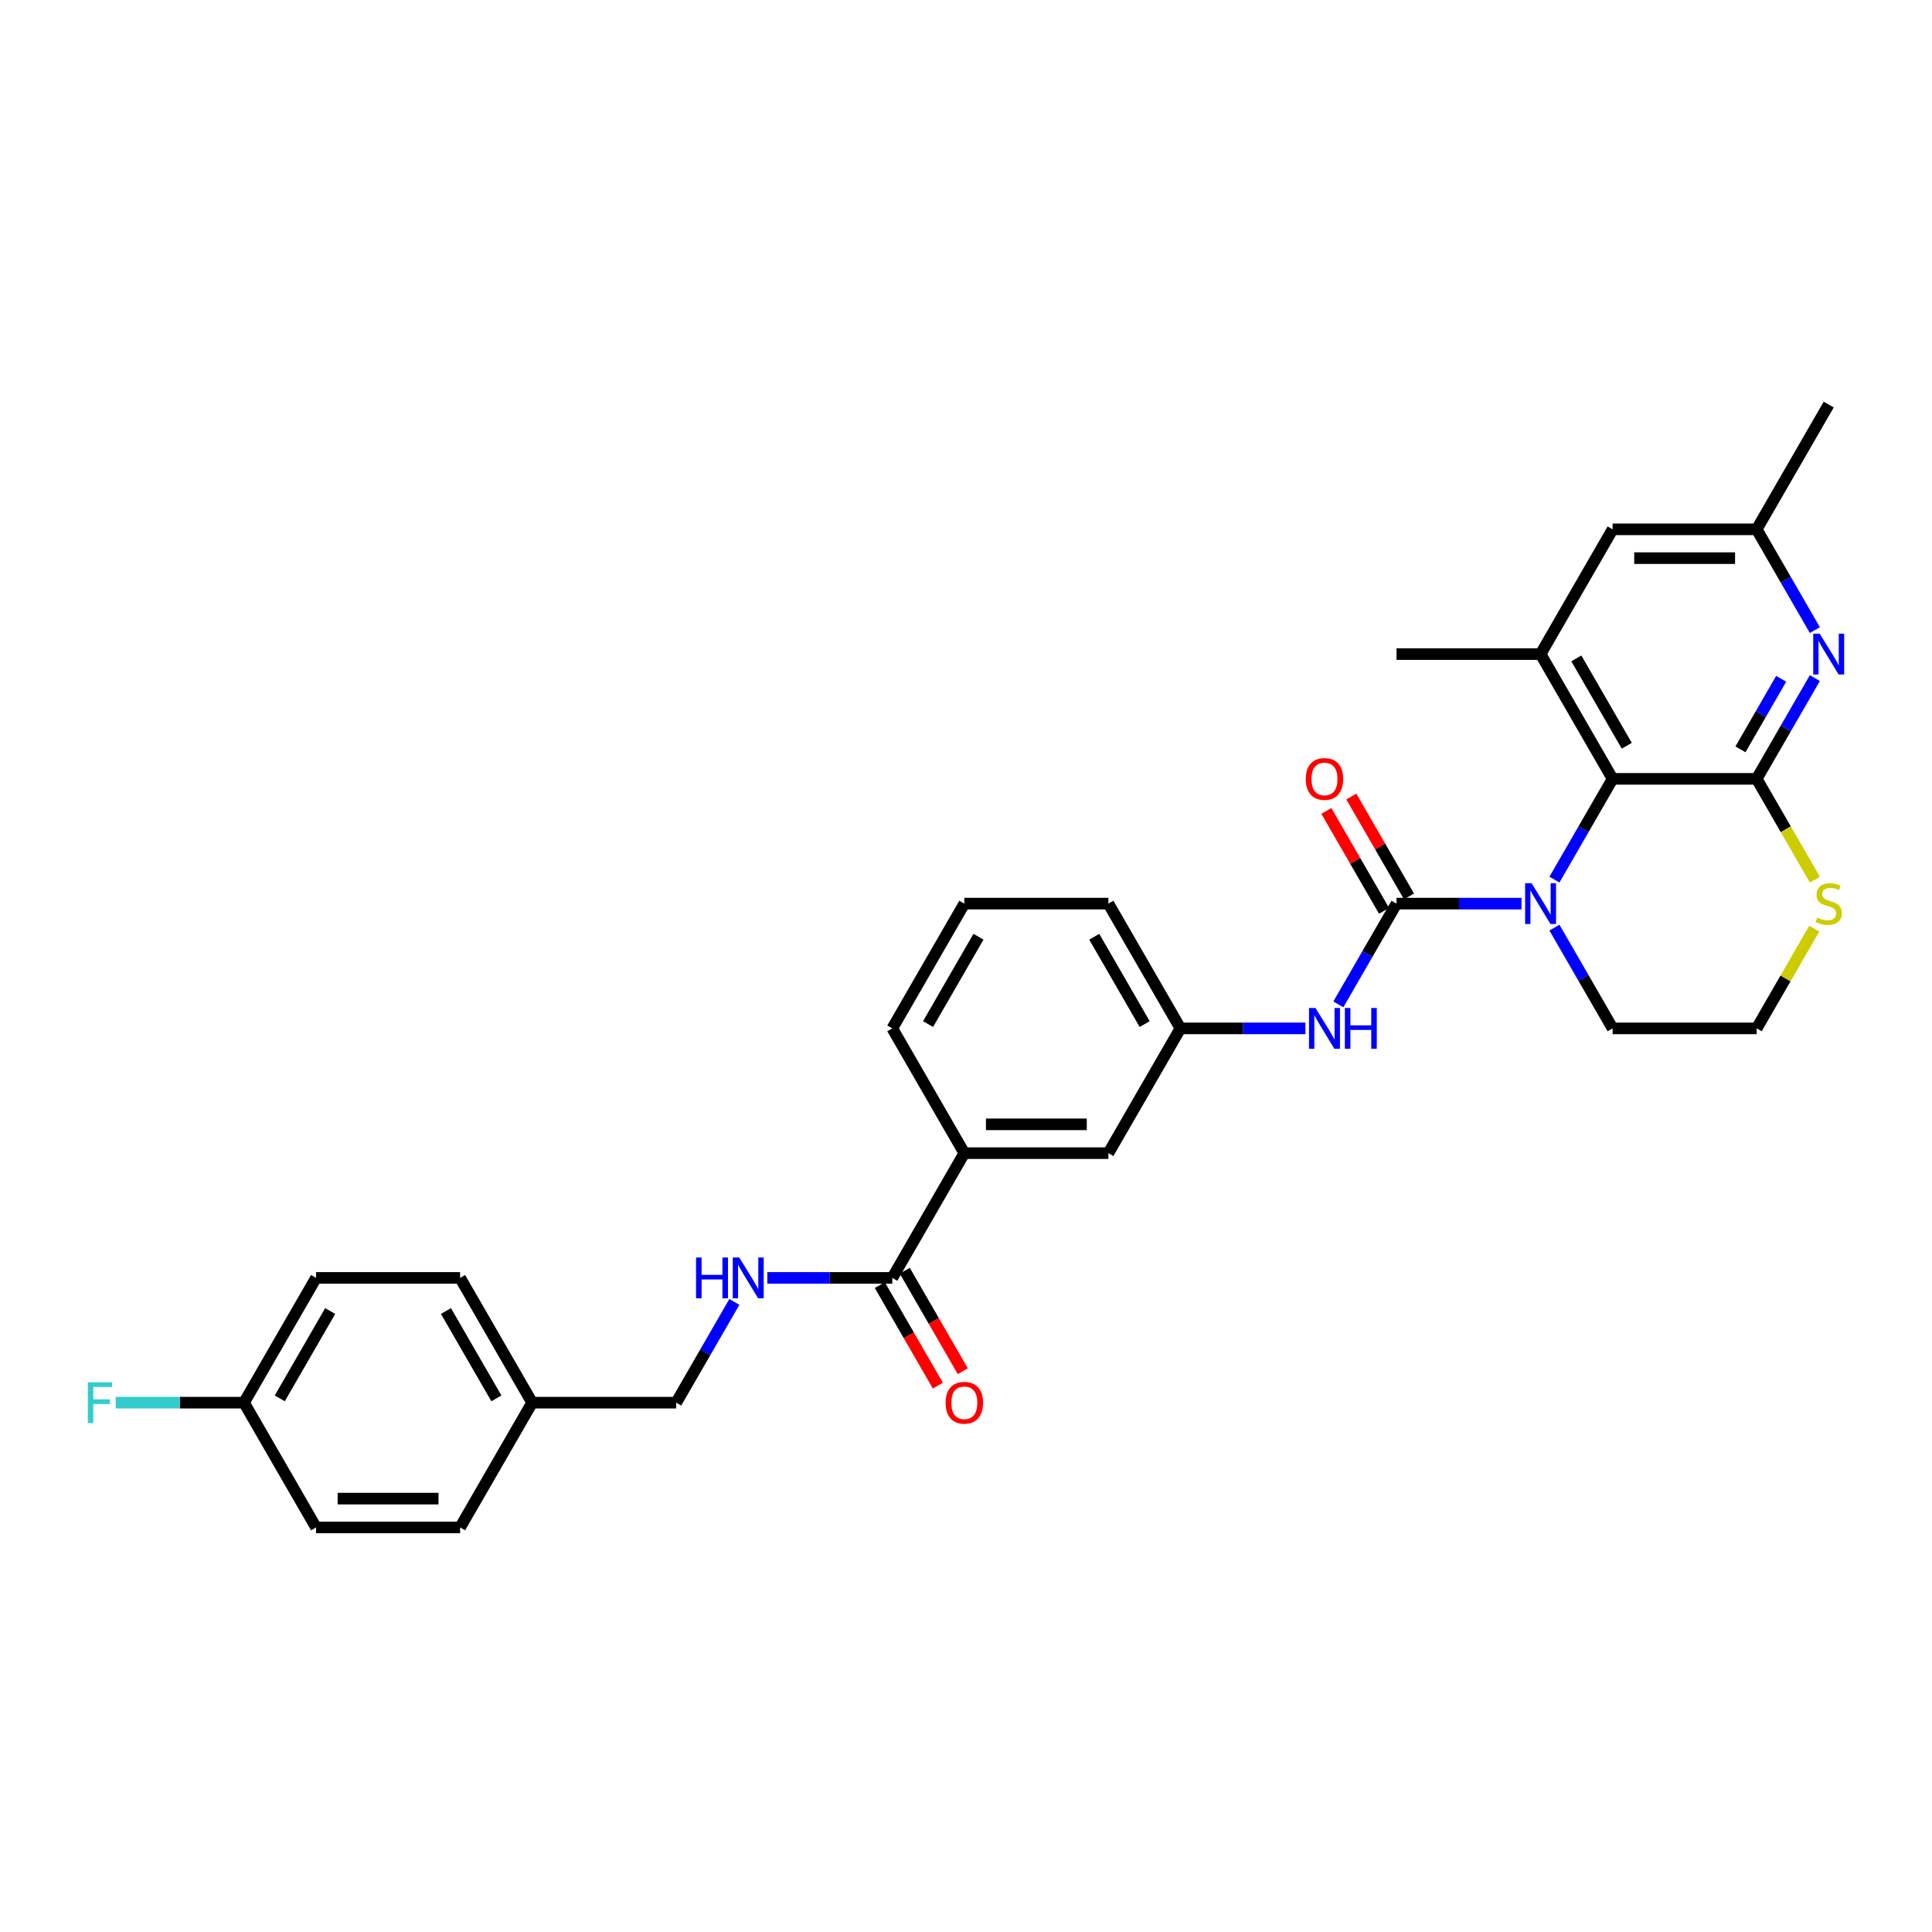 <?xml version='1.0' encoding='iso-8859-1'?>
<svg version='1.1' baseProfile='full'
              xmlns='http://www.w3.org/2000/svg'
                      xmlns:rdkit='http://www.rdkit.org/xml'
                      xmlns:xlink='http://www.w3.org/1999/xlink'
                  xml:space='preserve'
width='1000px' height='1000px' viewBox='0 0 1000 1000'>
<!-- END OF HEADER -->
<rect style='opacity:1.0;fill:#FFFFFF;stroke:none' width='1000' height='1000' x='0' y='0'> </rect>
<path class='bond-0' d='M 787.53,467.712 L 755.183,467.712' style='fill:none;fill-rule:evenodd;stroke:#0000FF;stroke-width:6px;stroke-linecap:butt;stroke-linejoin:miter;stroke-opacity:1' />
<path class='bond-0' d='M 755.183,467.712 L 722.836,467.712' style='fill:none;fill-rule:evenodd;stroke:#000000;stroke-width:6px;stroke-linecap:butt;stroke-linejoin:miter;stroke-opacity:1' />
<path class='bond-2' d='M 804.575,455.289 L 819.631,429.212' style='fill:none;fill-rule:evenodd;stroke:#0000FF;stroke-width:6px;stroke-linecap:butt;stroke-linejoin:miter;stroke-opacity:1' />
<path class='bond-2' d='M 819.631,429.212 L 834.686,403.135' style='fill:none;fill-rule:evenodd;stroke:#000000;stroke-width:6px;stroke-linecap:butt;stroke-linejoin:miter;stroke-opacity:1' />
<path class='bond-16' d='M 804.575,480.134 L 819.631,506.211' style='fill:none;fill-rule:evenodd;stroke:#0000FF;stroke-width:6px;stroke-linecap:butt;stroke-linejoin:miter;stroke-opacity:1' />
<path class='bond-16' d='M 819.631,506.211 L 834.686,532.288' style='fill:none;fill-rule:evenodd;stroke:#000000;stroke-width:6px;stroke-linecap:butt;stroke-linejoin:miter;stroke-opacity:1' />
<path class='bond-5' d='M 722.836,467.712 L 707.78,493.789' style='fill:none;fill-rule:evenodd;stroke:#000000;stroke-width:6px;stroke-linecap:butt;stroke-linejoin:miter;stroke-opacity:1' />
<path class='bond-5' d='M 707.78,493.789 L 692.725,519.866' style='fill:none;fill-rule:evenodd;stroke:#0000FF;stroke-width:6px;stroke-linecap:butt;stroke-linejoin:miter;stroke-opacity:1' />
<path class='bond-10' d='M 729.294,463.983 L 714.367,438.13' style='fill:none;fill-rule:evenodd;stroke:#000000;stroke-width:6px;stroke-linecap:butt;stroke-linejoin:miter;stroke-opacity:1' />
<path class='bond-10' d='M 714.367,438.13 L 699.441,412.277' style='fill:none;fill-rule:evenodd;stroke:#FF0000;stroke-width:6px;stroke-linecap:butt;stroke-linejoin:miter;stroke-opacity:1' />
<path class='bond-10' d='M 716.378,471.44 L 701.452,445.587' style='fill:none;fill-rule:evenodd;stroke:#000000;stroke-width:6px;stroke-linecap:butt;stroke-linejoin:miter;stroke-opacity:1' />
<path class='bond-10' d='M 701.452,445.587 L 686.525,419.733' style='fill:none;fill-rule:evenodd;stroke:#FF0000;stroke-width:6px;stroke-linecap:butt;stroke-linejoin:miter;stroke-opacity:1' />
<path class='bond-1' d='M 909.253,403.135 L 834.686,403.135' style='fill:none;fill-rule:evenodd;stroke:#000000;stroke-width:6px;stroke-linecap:butt;stroke-linejoin:miter;stroke-opacity:1' />
<path class='bond-3' d='M 909.253,403.135 L 924.309,377.058' style='fill:none;fill-rule:evenodd;stroke:#000000;stroke-width:6px;stroke-linecap:butt;stroke-linejoin:miter;stroke-opacity:1' />
<path class='bond-3' d='M 924.309,377.058 L 939.365,350.981' style='fill:none;fill-rule:evenodd;stroke:#0000FF;stroke-width:6px;stroke-linecap:butt;stroke-linejoin:miter;stroke-opacity:1' />
<path class='bond-3' d='M 900.855,387.855 L 911.394,369.601' style='fill:none;fill-rule:evenodd;stroke:#000000;stroke-width:6px;stroke-linecap:butt;stroke-linejoin:miter;stroke-opacity:1' />
<path class='bond-3' d='M 911.394,369.601 L 921.933,351.347' style='fill:none;fill-rule:evenodd;stroke:#0000FF;stroke-width:6px;stroke-linecap:butt;stroke-linejoin:miter;stroke-opacity:1' />
<path class='bond-31' d='M 909.253,403.135 L 924.318,429.227' style='fill:none;fill-rule:evenodd;stroke:#000000;stroke-width:6px;stroke-linecap:butt;stroke-linejoin:miter;stroke-opacity:1' />
<path class='bond-31' d='M 924.318,429.227 L 939.382,455.319' style='fill:none;fill-rule:evenodd;stroke:#CCCC00;stroke-width:6px;stroke-linecap:butt;stroke-linejoin:miter;stroke-opacity:1' />
<path class='bond-4' d='M 834.686,403.135 L 797.403,338.558' style='fill:none;fill-rule:evenodd;stroke:#000000;stroke-width:6px;stroke-linecap:butt;stroke-linejoin:miter;stroke-opacity:1' />
<path class='bond-4' d='M 842.009,385.991 L 815.911,340.788' style='fill:none;fill-rule:evenodd;stroke:#000000;stroke-width:6px;stroke-linecap:butt;stroke-linejoin:miter;stroke-opacity:1' />
<path class='bond-32' d='M 939.365,326.135 L 924.309,300.058' style='fill:none;fill-rule:evenodd;stroke:#0000FF;stroke-width:6px;stroke-linecap:butt;stroke-linejoin:miter;stroke-opacity:1' />
<path class='bond-32' d='M 924.309,300.058 L 909.253,273.981' style='fill:none;fill-rule:evenodd;stroke:#000000;stroke-width:6px;stroke-linecap:butt;stroke-linejoin:miter;stroke-opacity:1' />
<path class='bond-11' d='M 797.403,338.558 L 834.686,273.981' style='fill:none;fill-rule:evenodd;stroke:#000000;stroke-width:6px;stroke-linecap:butt;stroke-linejoin:miter;stroke-opacity:1' />
<path class='bond-26' d='M 797.403,338.558 L 722.836,338.558' style='fill:none;fill-rule:evenodd;stroke:#000000;stroke-width:6px;stroke-linecap:butt;stroke-linejoin:miter;stroke-opacity:1' />
<path class='bond-13' d='M 675.68,532.288 L 643.333,532.288' style='fill:none;fill-rule:evenodd;stroke:#0000FF;stroke-width:6px;stroke-linecap:butt;stroke-linejoin:miter;stroke-opacity:1' />
<path class='bond-13' d='M 643.333,532.288 L 610.986,532.288' style='fill:none;fill-rule:evenodd;stroke:#000000;stroke-width:6px;stroke-linecap:butt;stroke-linejoin:miter;stroke-opacity:1' />
<path class='bond-6' d='M 461.852,661.442 L 499.135,596.865' style='fill:none;fill-rule:evenodd;stroke:#000000;stroke-width:6px;stroke-linecap:butt;stroke-linejoin:miter;stroke-opacity:1' />
<path class='bond-8' d='M 461.852,661.442 L 429.504,661.442' style='fill:none;fill-rule:evenodd;stroke:#000000;stroke-width:6px;stroke-linecap:butt;stroke-linejoin:miter;stroke-opacity:1' />
<path class='bond-8' d='M 429.504,661.442 L 397.157,661.442' style='fill:none;fill-rule:evenodd;stroke:#0000FF;stroke-width:6px;stroke-linecap:butt;stroke-linejoin:miter;stroke-opacity:1' />
<path class='bond-15' d='M 455.394,665.171 L 470.415,691.188' style='fill:none;fill-rule:evenodd;stroke:#000000;stroke-width:6px;stroke-linecap:butt;stroke-linejoin:miter;stroke-opacity:1' />
<path class='bond-15' d='M 470.415,691.188 L 485.436,717.205' style='fill:none;fill-rule:evenodd;stroke:#FF0000;stroke-width:6px;stroke-linecap:butt;stroke-linejoin:miter;stroke-opacity:1' />
<path class='bond-15' d='M 468.309,657.714 L 483.33,683.731' style='fill:none;fill-rule:evenodd;stroke:#000000;stroke-width:6px;stroke-linecap:butt;stroke-linejoin:miter;stroke-opacity:1' />
<path class='bond-15' d='M 483.33,683.731 L 498.351,709.749' style='fill:none;fill-rule:evenodd;stroke:#FF0000;stroke-width:6px;stroke-linecap:butt;stroke-linejoin:miter;stroke-opacity:1' />
<path class='bond-7' d='M 939.055,480.671 L 924.154,506.48' style='fill:none;fill-rule:evenodd;stroke:#CCCC00;stroke-width:6px;stroke-linecap:butt;stroke-linejoin:miter;stroke-opacity:1' />
<path class='bond-7' d='M 924.154,506.48 L 909.253,532.288' style='fill:none;fill-rule:evenodd;stroke:#000000;stroke-width:6px;stroke-linecap:butt;stroke-linejoin:miter;stroke-opacity:1' />
<path class='bond-17' d='M 380.112,673.865 L 365.057,699.942' style='fill:none;fill-rule:evenodd;stroke:#0000FF;stroke-width:6px;stroke-linecap:butt;stroke-linejoin:miter;stroke-opacity:1' />
<path class='bond-17' d='M 365.057,699.942 L 350.001,726.019' style='fill:none;fill-rule:evenodd;stroke:#000000;stroke-width:6px;stroke-linecap:butt;stroke-linejoin:miter;stroke-opacity:1' />
<path class='bond-9' d='M 499.135,596.865 L 573.702,596.865' style='fill:none;fill-rule:evenodd;stroke:#000000;stroke-width:6px;stroke-linecap:butt;stroke-linejoin:miter;stroke-opacity:1' />
<path class='bond-9' d='M 510.32,581.952 L 562.517,581.952' style='fill:none;fill-rule:evenodd;stroke:#000000;stroke-width:6px;stroke-linecap:butt;stroke-linejoin:miter;stroke-opacity:1' />
<path class='bond-33' d='M 499.135,596.865 L 461.852,532.288' style='fill:none;fill-rule:evenodd;stroke:#000000;stroke-width:6px;stroke-linecap:butt;stroke-linejoin:miter;stroke-opacity:1' />
<path class='bond-12' d='M 834.686,273.981 L 909.253,273.981' style='fill:none;fill-rule:evenodd;stroke:#000000;stroke-width:6px;stroke-linecap:butt;stroke-linejoin:miter;stroke-opacity:1' />
<path class='bond-12' d='M 845.872,288.894 L 898.068,288.894' style='fill:none;fill-rule:evenodd;stroke:#000000;stroke-width:6px;stroke-linecap:butt;stroke-linejoin:miter;stroke-opacity:1' />
<path class='bond-30' d='M 909.253,273.981 L 946.537,209.404' style='fill:none;fill-rule:evenodd;stroke:#000000;stroke-width:6px;stroke-linecap:butt;stroke-linejoin:miter;stroke-opacity:1' />
<path class='bond-14' d='M 610.986,532.288 L 573.702,596.865' style='fill:none;fill-rule:evenodd;stroke:#000000;stroke-width:6px;stroke-linecap:butt;stroke-linejoin:miter;stroke-opacity:1' />
<path class='bond-29' d='M 610.986,532.288 L 573.702,467.712' style='fill:none;fill-rule:evenodd;stroke:#000000;stroke-width:6px;stroke-linecap:butt;stroke-linejoin:miter;stroke-opacity:1' />
<path class='bond-29' d='M 592.478,530.059 L 566.379,484.855' style='fill:none;fill-rule:evenodd;stroke:#000000;stroke-width:6px;stroke-linecap:butt;stroke-linejoin:miter;stroke-opacity:1' />
<path class='bond-18' d='M 834.686,532.288 L 909.253,532.288' style='fill:none;fill-rule:evenodd;stroke:#000000;stroke-width:6px;stroke-linecap:butt;stroke-linejoin:miter;stroke-opacity:1' />
<path class='bond-20' d='M 350.001,726.019 L 275.434,726.019' style='fill:none;fill-rule:evenodd;stroke:#000000;stroke-width:6px;stroke-linecap:butt;stroke-linejoin:miter;stroke-opacity:1' />
<path class='bond-19' d='M 126.3,726.019 L 163.584,661.442' style='fill:none;fill-rule:evenodd;stroke:#000000;stroke-width:6px;stroke-linecap:butt;stroke-linejoin:miter;stroke-opacity:1' />
<path class='bond-19' d='M 144.808,723.789 L 170.906,678.586' style='fill:none;fill-rule:evenodd;stroke:#000000;stroke-width:6px;stroke-linecap:butt;stroke-linejoin:miter;stroke-opacity:1' />
<path class='bond-21' d='M 126.3,726.019 L 93.088,726.019' style='fill:none;fill-rule:evenodd;stroke:#000000;stroke-width:6px;stroke-linecap:butt;stroke-linejoin:miter;stroke-opacity:1' />
<path class='bond-21' d='M 93.088,726.019 L 59.876,726.019' style='fill:none;fill-rule:evenodd;stroke:#33CCCC;stroke-width:6px;stroke-linecap:butt;stroke-linejoin:miter;stroke-opacity:1' />
<path class='bond-34' d='M 126.3,726.019 L 163.584,790.596' style='fill:none;fill-rule:evenodd;stroke:#000000;stroke-width:6px;stroke-linecap:butt;stroke-linejoin:miter;stroke-opacity:1' />
<path class='bond-24' d='M 275.434,726.019 L 238.151,790.596' style='fill:none;fill-rule:evenodd;stroke:#000000;stroke-width:6px;stroke-linecap:butt;stroke-linejoin:miter;stroke-opacity:1' />
<path class='bond-25' d='M 275.434,726.019 L 238.151,661.442' style='fill:none;fill-rule:evenodd;stroke:#000000;stroke-width:6px;stroke-linecap:butt;stroke-linejoin:miter;stroke-opacity:1' />
<path class='bond-25' d='M 256.926,723.789 L 230.828,678.586' style='fill:none;fill-rule:evenodd;stroke:#000000;stroke-width:6px;stroke-linecap:butt;stroke-linejoin:miter;stroke-opacity:1' />
<path class='bond-22' d='M 163.584,790.596 L 238.151,790.596' style='fill:none;fill-rule:evenodd;stroke:#000000;stroke-width:6px;stroke-linecap:butt;stroke-linejoin:miter;stroke-opacity:1' />
<path class='bond-22' d='M 174.769,775.683 L 226.966,775.683' style='fill:none;fill-rule:evenodd;stroke:#000000;stroke-width:6px;stroke-linecap:butt;stroke-linejoin:miter;stroke-opacity:1' />
<path class='bond-23' d='M 163.584,661.442 L 238.151,661.442' style='fill:none;fill-rule:evenodd;stroke:#000000;stroke-width:6px;stroke-linecap:butt;stroke-linejoin:miter;stroke-opacity:1' />
<path class='bond-27' d='M 461.852,532.288 L 499.135,467.712' style='fill:none;fill-rule:evenodd;stroke:#000000;stroke-width:6px;stroke-linecap:butt;stroke-linejoin:miter;stroke-opacity:1' />
<path class='bond-27' d='M 480.359,530.059 L 506.458,484.855' style='fill:none;fill-rule:evenodd;stroke:#000000;stroke-width:6px;stroke-linecap:butt;stroke-linejoin:miter;stroke-opacity:1' />
<path class='bond-28' d='M 499.135,467.712 L 573.702,467.712' style='fill:none;fill-rule:evenodd;stroke:#000000;stroke-width:6px;stroke-linecap:butt;stroke-linejoin:miter;stroke-opacity:1' />
<path  class='atom-0' d='M 792.735 457.153
L 799.655 468.338
Q 800.341 469.442, 801.445 471.44
Q 802.548 473.438, 802.608 473.558
L 802.608 457.153
L 805.411 457.153
L 805.411 478.27
L 802.518 478.27
L 795.091 466.041
Q 794.226 464.61, 793.302 462.969
Q 792.407 461.329, 792.139 460.822
L 792.139 478.27
L 789.394 478.27
L 789.394 457.153
L 792.735 457.153
' fill='#0000FF'/>
<path  class='atom-4' d='M 941.869 327.999
L 948.789 339.184
Q 949.475 340.288, 950.578 342.286
Q 951.682 344.284, 951.742 344.404
L 951.742 327.999
L 954.545 327.999
L 954.545 349.116
L 951.652 349.116
L 944.225 336.887
Q 943.36 335.456, 942.436 333.815
Q 941.541 332.175, 941.273 331.668
L 941.273 349.116
L 938.528 349.116
L 938.528 327.999
L 941.869 327.999
' fill='#0000FF'/>
<path  class='atom-6' d='M 680.885 521.73
L 687.804 532.915
Q 688.49 534.018, 689.594 536.017
Q 690.698 538.015, 690.757 538.135
L 690.757 521.73
L 693.561 521.73
L 693.561 542.847
L 690.668 542.847
L 683.241 530.618
Q 682.376 529.186, 681.451 527.546
Q 680.557 525.906, 680.288 525.398
L 680.288 542.847
L 677.544 542.847
L 677.544 521.73
L 680.885 521.73
' fill='#0000FF'/>
<path  class='atom-6' d='M 696.096 521.73
L 698.96 521.73
L 698.96 530.708
L 709.757 530.708
L 709.757 521.73
L 712.62 521.73
L 712.62 542.847
L 709.757 542.847
L 709.757 533.094
L 698.96 533.094
L 698.96 542.847
L 696.096 542.847
L 696.096 521.73
' fill='#0000FF'/>
<path  class='atom-8' d='M 940.572 474.959
Q 940.81 475.049, 941.794 475.467
Q 942.779 475.884, 943.853 476.153
Q 944.956 476.391, 946.03 476.391
Q 948.028 476.391, 949.192 475.437
Q 950.355 474.452, 950.355 472.752
Q 950.355 471.589, 949.758 470.873
Q 949.192 470.157, 948.297 469.77
Q 947.402 469.382, 945.911 468.934
Q 944.032 468.368, 942.898 467.831
Q 941.794 467.294, 940.989 466.161
Q 940.214 465.027, 940.214 463.118
Q 940.214 460.464, 942.003 458.823
Q 943.823 457.183, 947.402 457.183
Q 949.848 457.183, 952.622 458.346
L 951.936 460.643
Q 949.4 459.599, 947.491 459.599
Q 945.433 459.599, 944.3 460.464
Q 943.167 461.299, 943.196 462.76
Q 943.196 463.894, 943.763 464.58
Q 944.36 465.266, 945.195 465.653
Q 946.06 466.041, 947.491 466.489
Q 949.4 467.085, 950.534 467.682
Q 951.667 468.278, 952.472 469.501
Q 953.308 470.694, 953.308 472.752
Q 953.308 475.675, 951.339 477.256
Q 949.4 478.807, 946.149 478.807
Q 944.27 478.807, 942.838 478.39
Q 941.437 478.002, 939.766 477.316
L 940.572 474.959
' fill='#CCCC00'/>
<path  class='atom-9' d='M 360.276 650.884
L 363.14 650.884
L 363.14 659.861
L 373.937 659.861
L 373.937 650.884
L 376.8 650.884
L 376.8 672.001
L 373.937 672.001
L 373.937 662.248
L 363.14 662.248
L 363.14 672.001
L 360.276 672.001
L 360.276 650.884
' fill='#0000FF'/>
<path  class='atom-9' d='M 382.617 650.884
L 389.536 662.069
Q 390.222 663.172, 391.326 665.171
Q 392.43 667.169, 392.489 667.288
L 392.489 650.884
L 395.293 650.884
L 395.293 672.001
L 392.4 672.001
L 384.973 659.772
Q 384.108 658.34, 383.183 656.7
Q 382.289 655.059, 382.02 654.552
L 382.02 672.001
L 379.276 672.001
L 379.276 650.884
L 382.617 650.884
' fill='#0000FF'/>
<path  class='atom-11' d='M 675.859 403.194
Q 675.859 398.124, 678.364 395.29
Q 680.87 392.457, 685.552 392.457
Q 690.235 392.457, 692.741 395.29
Q 695.246 398.124, 695.246 403.194
Q 695.246 408.325, 692.711 411.248
Q 690.176 414.141, 685.552 414.141
Q 680.9 414.141, 678.364 411.248
Q 675.859 408.354, 675.859 403.194
M 685.552 411.755
Q 688.774 411.755, 690.504 409.607
Q 692.264 407.43, 692.264 403.194
Q 692.264 399.048, 690.504 396.96
Q 688.774 394.843, 685.552 394.843
Q 682.331 394.843, 680.571 396.931
Q 678.841 399.019, 678.841 403.194
Q 678.841 407.46, 680.571 409.607
Q 682.331 411.755, 685.552 411.755
' fill='#FF0000'/>
<path  class='atom-16' d='M 489.441 726.079
Q 489.441 721.008, 491.947 718.175
Q 494.452 715.341, 499.135 715.341
Q 503.818 715.341, 506.323 718.175
Q 508.829 721.008, 508.829 726.079
Q 508.829 731.209, 506.293 734.132
Q 503.758 737.025, 499.135 737.025
Q 494.482 737.025, 491.947 734.132
Q 489.441 731.239, 489.441 726.079
M 499.135 734.639
Q 502.356 734.639, 504.086 732.492
Q 505.846 730.314, 505.846 726.079
Q 505.846 721.933, 504.086 719.845
Q 502.356 717.727, 499.135 717.727
Q 495.914 717.727, 494.154 719.815
Q 492.424 721.903, 492.424 726.079
Q 492.424 730.344, 494.154 732.492
Q 495.914 734.639, 499.135 734.639
' fill='#FF0000'/>
<path  class='atom-22' d='M 45.455 715.46
L 58.012 715.46
L 58.012 717.876
L 48.288 717.876
L 48.288 724.289
L 56.938 724.289
L 56.938 726.735
L 48.288 726.735
L 48.288 736.578
L 45.455 736.578
L 45.455 715.46
' fill='#33CCCC'/>
</svg>

